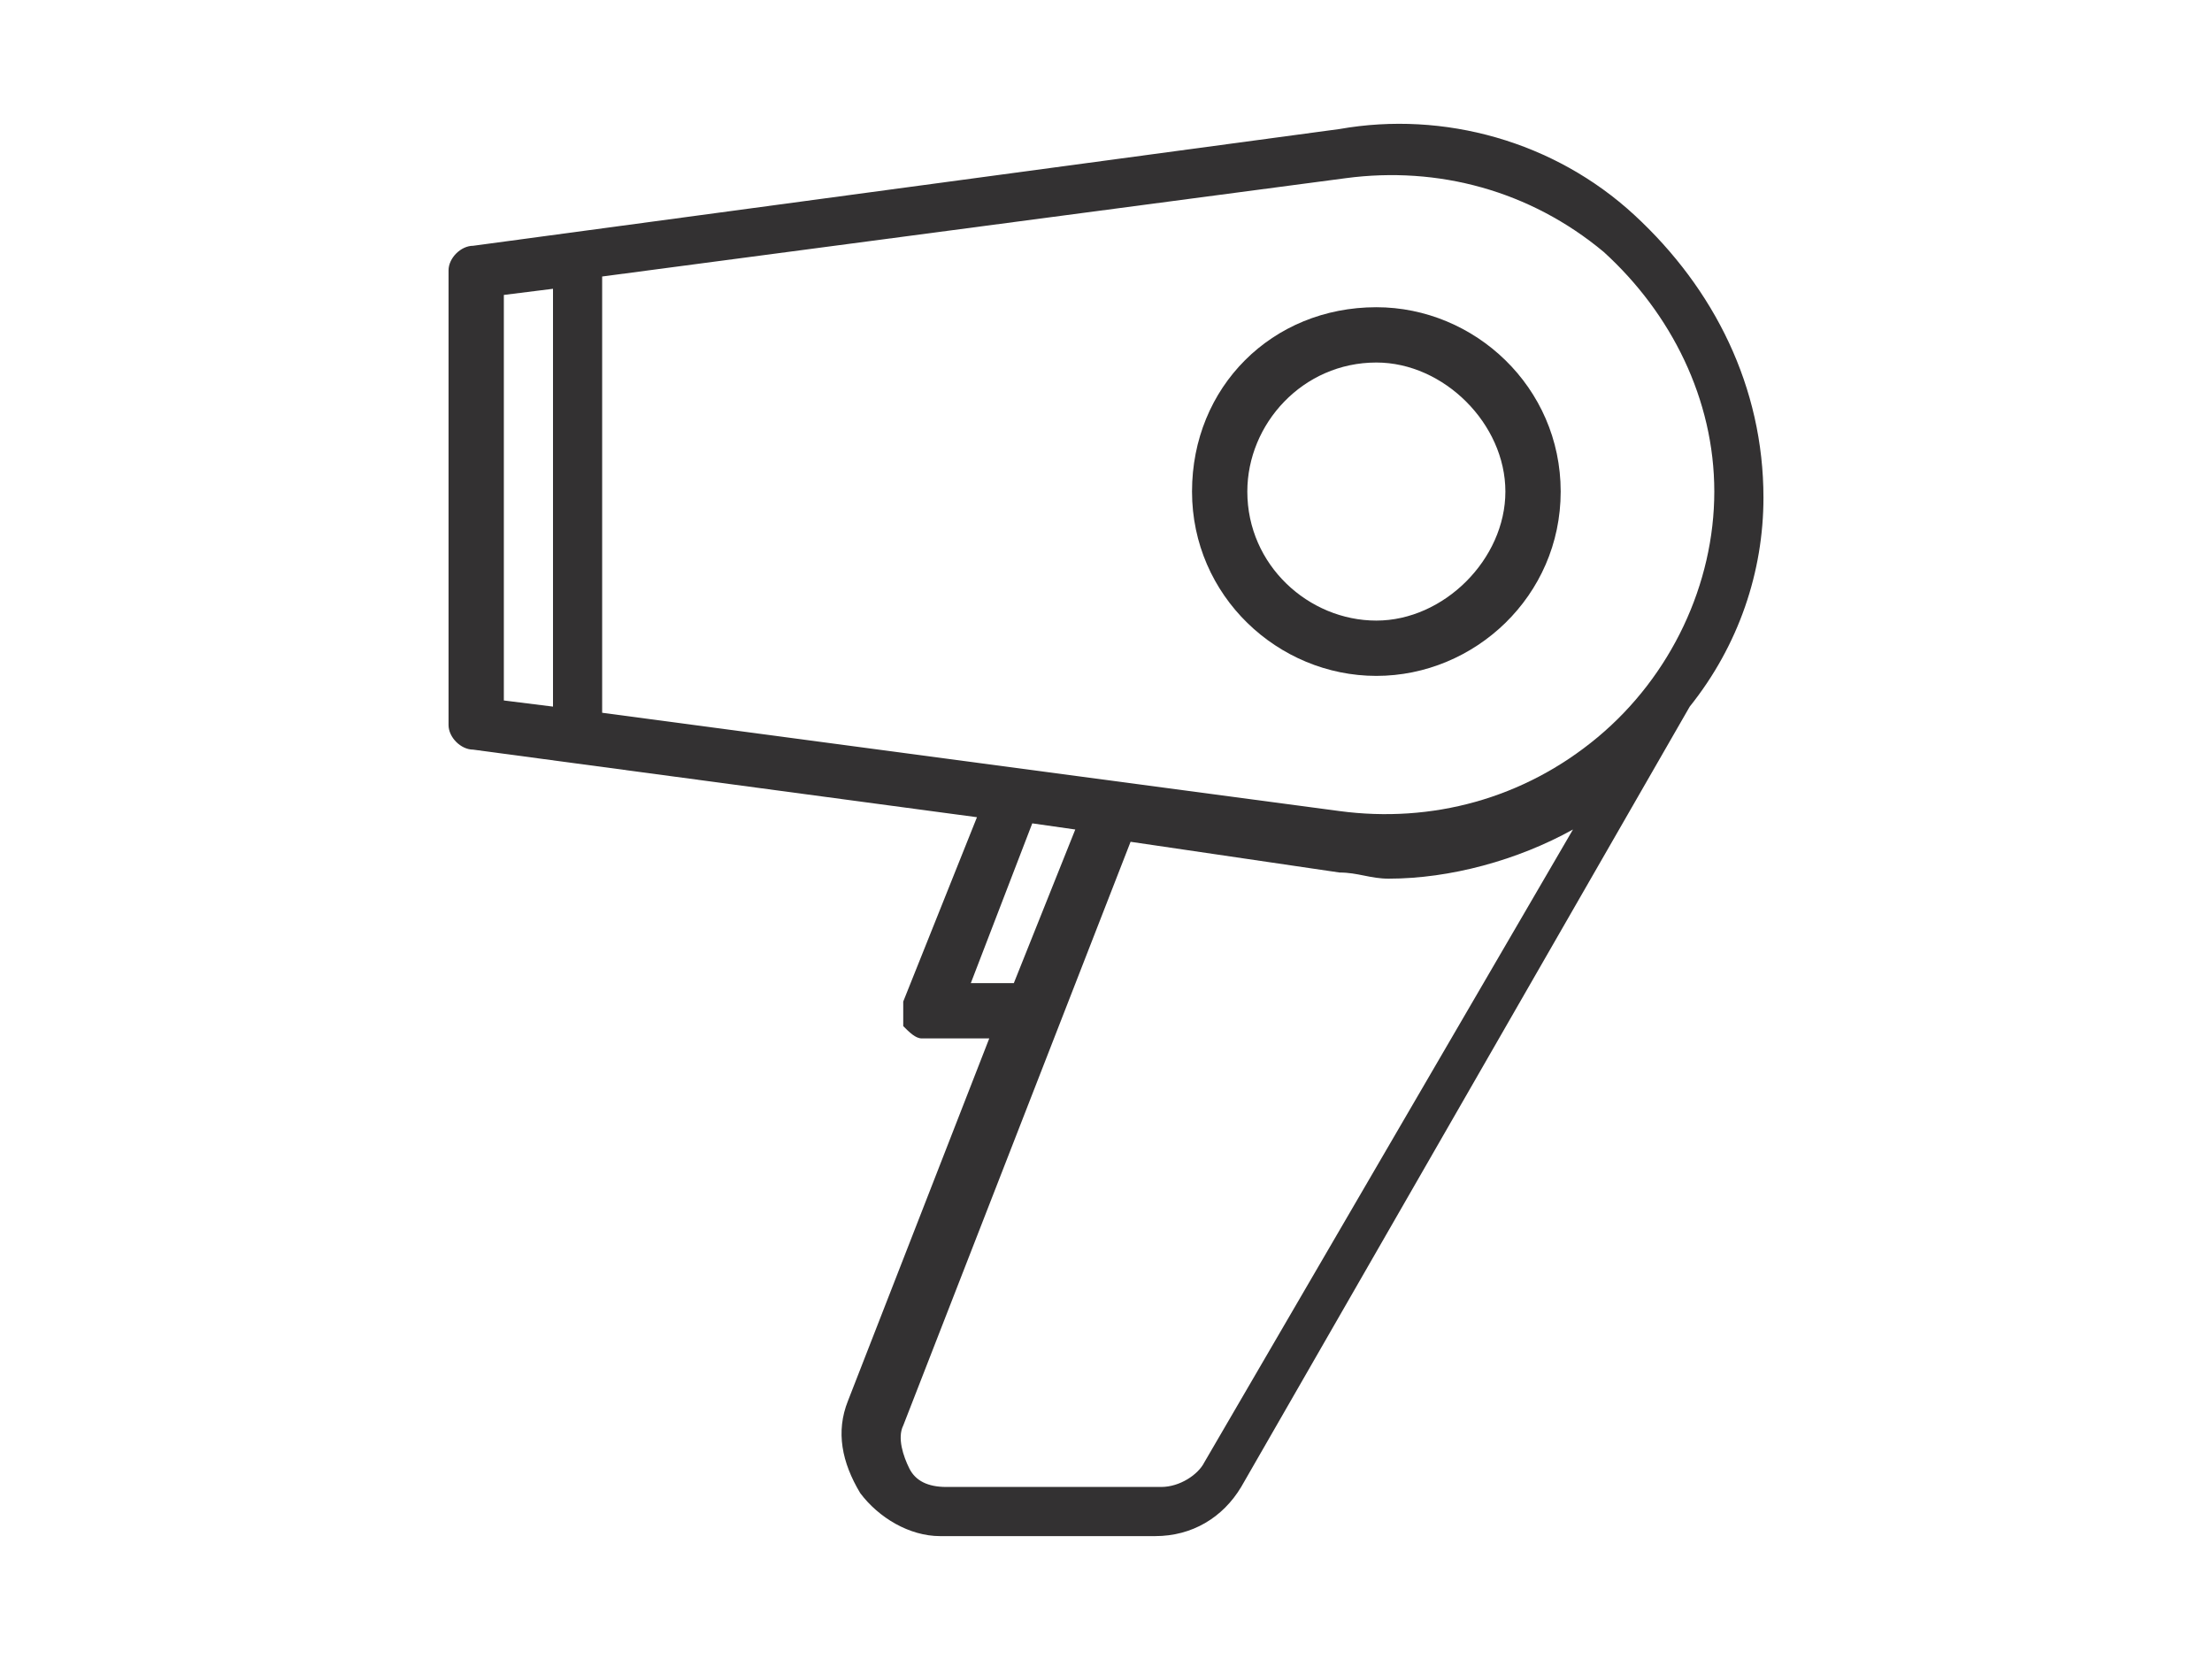 <?xml version="1.0" encoding="utf-8"?>
<!-- Generator: Adobe Illustrator 19.2.1, SVG Export Plug-In . SVG Version: 6.00 Build 0)  -->
<svg version="1.1"
	 id="svg44028" xmlns:cc="http://creativecommons.org/ns#" xmlns:dc="http://purl.org/dc/elements/1.1/" xmlns:rdf="http://www.w3.org/1999/02/22-rdf-syntax-ns#" xmlns:svg="http://www.w3.org/2000/svg"
	 xmlns="http://www.w3.org/2000/svg" xmlns:xlink="http://www.w3.org/1999/xlink" x="0px" y="0px" viewBox="0 0 36 27"
	 style="enable-background:new 0 0 36 27;" xml:space="preserve">
<style type="text/css">
	.st0{fill:#333132;}
</style>
<g>
	<path class="st0" d="M28.7,8.1c0-1.8-0.8-3.4-2.1-4.6s-3.1-1.7-4.8-1.4L7.7,4C7.5,4,7.3,4.2,7.3,4.4v7.4c0,0.2,0.2,0.4,0.4,0.4
		l8.2,1.1l-1.2,3c0,0.1,0,0.3,0,0.4c0.1,0.1,0.2,0.2,0.3,0.2h1.1l-2.3,5.9c-0.2,0.5-0.1,1,0.2,1.5c0.3,0.4,0.8,0.7,1.3,0.7h3.5
		c0.6,0,1.1-0.3,1.4-0.8l7.3-12.7C28.3,10.5,28.7,9.3,28.7,8.1L28.7,8.1z M21.9,2.9c1.5-0.2,3,0.2,4.2,1.2c1.1,1,1.8,2.4,1.8,3.9
		S27.2,11,26,12s-2.7,1.4-4.2,1.2L9.8,11.6V4.5C9.8,4.5,21.9,2.9,21.9,2.9z M8.2,4.8l0.8-0.1v6.8l-0.8-0.1V4.8L8.2,4.8z M15.8,16
		l1-2.6l0.7,0.1l-1,2.5L15.8,16L15.8,16z M19.6,23.8c-0.1,0.2-0.4,0.4-0.7,0.4h-3.5c-0.3,0-0.5-0.1-0.6-0.3
		c-0.1-0.2-0.2-0.5-0.1-0.7l3.7-9.5l3.4,0.5c0.3,0,0.5,0.1,0.8,0.1c1,0,2.1-0.3,3-0.8L19.6,23.8z"/>
	<path class="st0" d="M22.4,11c-1.6,0-3-1.3-3-3s1.3-3,3-3c1.6,0,3,1.3,3,3S24,11,22.4,11z M22.4,5.9c-1.2,0-2.1,1-2.1,2.1
		c0,1.2,1,2.1,2.1,2.1s2.1-1,2.1-2.1C24.5,6.9,23.5,5.9,22.4,5.9z"/>
</g>
</svg>
